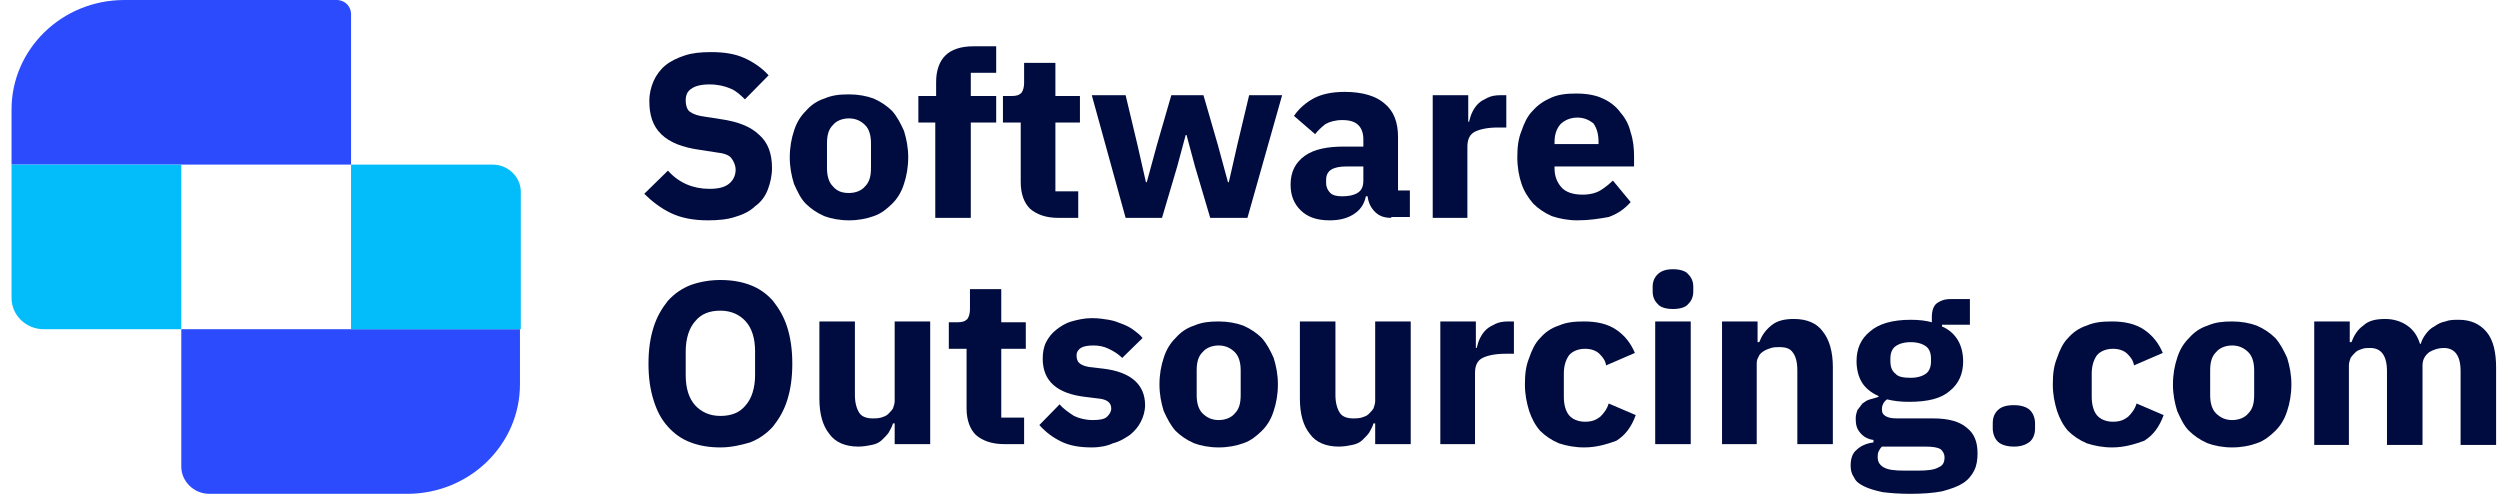 <?xml version="1.0" encoding="UTF-8"?>
<svg xmlns="http://www.w3.org/2000/svg" xmlns:xlink="http://www.w3.org/1999/xlink" width="162px" height="32px" viewBox="0 0 162 32" version="1.1">
  <title>82374A5F-6750-478B-99C9-C1EE89D40D0D</title>
  <g id="🖥-Hi-fi" stroke="none" stroke-width="1" fill="none" fill-rule="evenodd">
    <g id="0.1_softwareoutsourcing_home" transform="translate(-111, -24)">
      <g id="Hero-header-section" transform="translate(-0.252, 0)">
        <g id="Container" transform="translate(112, 18)">
          <g id="Logo_black" transform="translate(0, 6)">
            <g id="Group">
              <rect id="Rectangle" x="11" y="10.667" width="11" height="10.667"></rect>
              <path d="M11,21.333 L11,30.24 C11,31.2 11.825,32 12.815,32 L25.63,32 C29.7,32 32.945,28.8 32.945,24.907 L32.945,21.333 L21.945,21.333 L11,21.333 Z" id="Path" fill="#2B4BFD" fill-rule="nonzero"></path>
              <path d="M22,10.667 L22,0.907 C22,0.427 21.615,0 21.065,0 L7.315,0 C3.245,0 0,3.2 0,7.093 L0,10.667 L11,10.667 L22,10.667 Z" id="Path" fill="#2B4BFD" fill-rule="nonzero"></path>
              <path d="M0,10.667 L0,10.667 L0,19.307 C0,20.427 0.935,21.333 2.09,21.333 L11,21.333 L11,10.667 L0,10.667 Z" id="Path" fill="#02BDFA" fill-rule="nonzero"></path>
              <path d="M22,10.667 L22,21.333 L33,21.333 L33,12.427 C33,11.467 32.175,10.667 31.185,10.667 L22,10.667 Z" id="Path" fill="#02BDFA" fill-rule="nonzero"></path>
            </g>
            <g id="Group" transform="translate(41, 3)" fill="#000C3F" fill-rule="nonzero">
              <path d="M4.111,11.278 C3.18,11.278 2.357,11.117 1.699,10.794 C1.042,10.472 0.493,10.043 0,9.559 L1.535,8.056 C2.248,8.861 3.18,9.237 4.221,9.237 C4.824,9.237 5.208,9.13 5.482,8.915 C5.756,8.7 5.921,8.378 5.921,8.002 C5.921,7.733 5.811,7.465 5.646,7.25 C5.482,7.035 5.153,6.928 4.66,6.874 L3.618,6.713 C2.467,6.552 1.645,6.23 1.096,5.693 C0.548,5.156 0.329,4.457 0.329,3.544 C0.329,3.061 0.439,2.631 0.603,2.256 C0.767,1.88 1.042,1.504 1.37,1.235 C1.699,0.967 2.138,0.752 2.631,0.591 C3.125,0.43 3.673,0.376 4.331,0.376 C5.153,0.376 5.866,0.483 6.469,0.752 C7.072,1.02 7.62,1.396 8.058,1.88 L6.524,3.437 C6.249,3.169 5.975,2.9 5.592,2.739 C5.208,2.578 4.769,2.47 4.221,2.47 C3.673,2.47 3.289,2.578 3.07,2.739 C2.796,2.9 2.686,3.169 2.686,3.491 C2.686,3.867 2.796,4.135 2.96,4.243 C3.18,4.404 3.508,4.511 3.947,4.565 L4.989,4.726 C6.085,4.887 6.907,5.209 7.455,5.746 C8.004,6.23 8.278,6.928 8.278,7.894 C8.278,8.378 8.168,8.861 8.004,9.291 C7.839,9.72 7.565,10.096 7.181,10.365 C6.852,10.687 6.414,10.902 5.866,11.063 C5.372,11.224 4.769,11.278 4.111,11.278 Z" id="Path"></path>
              <path d="M13.266,11.278 C12.663,11.278 12.115,11.17 11.677,11.009 C11.183,10.794 10.799,10.526 10.471,10.204 C10.142,9.881 9.922,9.398 9.703,8.915 C9.539,8.378 9.429,7.841 9.429,7.196 C9.429,6.552 9.539,5.961 9.703,5.478 C9.868,4.941 10.142,4.511 10.471,4.189 C10.799,3.813 11.183,3.544 11.677,3.383 C12.17,3.169 12.663,3.115 13.266,3.115 C13.869,3.115 14.418,3.222 14.856,3.383 C15.349,3.598 15.733,3.867 16.062,4.189 C16.391,4.565 16.61,4.994 16.83,5.478 C16.994,6.015 17.104,6.552 17.104,7.196 C17.104,7.841 16.994,8.431 16.83,8.915 C16.665,9.452 16.391,9.881 16.062,10.204 C15.733,10.526 15.349,10.848 14.856,11.009 C14.418,11.17 13.869,11.278 13.266,11.278 Z M13.266,9.506 C13.705,9.506 14.089,9.344 14.308,9.076 C14.582,8.807 14.692,8.431 14.692,7.894 L14.692,6.283 C14.692,5.8 14.582,5.37 14.308,5.102 C14.034,4.833 13.705,4.672 13.266,4.672 C12.828,4.672 12.444,4.833 12.225,5.102 C11.951,5.37 11.841,5.746 11.841,6.283 L11.841,7.894 C11.841,8.378 11.951,8.807 12.225,9.076 C12.499,9.398 12.828,9.506 13.266,9.506 Z" id="Shape"></path>
              <path d="M18.913,4.941 L17.762,4.941 L17.762,3.222 L18.913,3.222 L18.913,2.309 C18.913,1.557 19.132,0.967 19.516,0.591 C19.899,0.215 20.503,0 21.325,0 L22.805,0 L22.805,1.719 L21.16,1.719 L21.16,3.222 L22.805,3.222 L22.805,4.941 L21.16,4.941 L21.16,11.117 L18.858,11.117 L18.858,4.941 L18.913,4.941 Z" id="Path"></path>
              <path d="M26.807,11.117 C26.039,11.117 25.436,10.902 24.998,10.526 C24.614,10.15 24.395,9.559 24.395,8.807 L24.395,4.941 L23.243,4.941 L23.243,3.222 L23.792,3.222 C24.121,3.222 24.285,3.169 24.45,3.007 C24.559,2.846 24.614,2.631 24.614,2.363 L24.614,1.074 L26.642,1.074 L26.642,3.222 L28.232,3.222 L28.232,4.941 L26.642,4.941 L26.642,9.398 L28.122,9.398 L28.122,11.117 L26.807,11.117 L26.807,11.117 Z" id="Path"></path>
              <polygon id="Path" points="29 3.169 31.192 3.169 31.96 6.391 32.508 8.807 32.563 8.807 33.221 6.391 34.153 3.169 36.236 3.169 37.168 6.391 37.825 8.807 37.88 8.807 38.429 6.391 39.196 3.169 41.334 3.169 39.086 11.117 36.674 11.117 35.688 7.787 35.139 5.746 35.085 5.746 34.536 7.787 33.55 11.117 31.192 11.117"></polygon>
              <path d="M48.406,11.117 C47.967,11.117 47.638,11.009 47.364,10.741 C47.09,10.472 46.926,10.15 46.871,9.72 L46.761,9.72 C46.651,10.257 46.377,10.633 45.939,10.902 C45.5,11.17 45.007,11.278 44.404,11.278 C43.582,11.278 42.979,11.063 42.54,10.633 C42.101,10.204 41.882,9.667 41.882,8.969 C41.882,8.109 42.211,7.519 42.814,7.089 C43.417,6.659 44.294,6.498 45.336,6.498 L46.597,6.498 L46.597,6.015 C46.597,5.639 46.487,5.317 46.268,5.102 C46.048,4.887 45.72,4.78 45.226,4.78 C44.788,4.78 44.404,4.887 44.13,5.048 C43.856,5.263 43.636,5.478 43.472,5.693 L42.101,4.511 C42.43,4.028 42.869,3.652 43.362,3.383 C43.856,3.115 44.513,2.954 45.391,2.954 C46.542,2.954 47.419,3.222 47.967,3.706 C48.57,4.189 48.844,4.941 48.844,5.854 L48.844,9.344 L49.612,9.344 L49.612,11.063 L48.406,11.063 L48.406,11.117 Z M45.226,9.72 C45.61,9.72 45.939,9.667 46.213,9.506 C46.487,9.344 46.597,9.076 46.597,8.7 L46.597,7.787 L45.5,7.787 C44.623,7.787 44.185,8.056 44.185,8.646 L44.185,8.861 C44.185,9.13 44.294,9.344 44.459,9.506 C44.623,9.667 44.897,9.72 45.226,9.72 Z" id="Shape"></path>
              <path d="M51.092,11.117 L51.092,3.169 L53.394,3.169 L53.394,4.887 L53.449,4.887 C53.504,4.672 53.559,4.457 53.668,4.243 C53.778,4.028 53.888,3.867 54.052,3.706 C54.217,3.544 54.436,3.437 54.655,3.33 C54.874,3.222 55.148,3.169 55.477,3.169 L55.861,3.169 L55.861,5.263 L55.313,5.263 C54.655,5.263 54.162,5.37 53.833,5.531 C53.504,5.693 53.339,6.015 53.339,6.498 L53.339,11.117 L51.092,11.117 Z" id="Path"></path>
              <path d="M60.466,11.278 C59.863,11.278 59.315,11.17 58.821,11.009 C58.328,10.794 57.944,10.526 57.615,10.204 C57.286,9.828 57.012,9.398 56.848,8.915 C56.683,8.431 56.574,7.841 56.574,7.196 C56.574,6.552 56.629,6.015 56.848,5.478 C57.012,4.994 57.232,4.511 57.561,4.189 C57.889,3.813 58.273,3.544 58.767,3.33 C59.26,3.115 59.753,3.061 60.411,3.061 C61.069,3.061 61.672,3.169 62.111,3.383 C62.604,3.598 62.988,3.92 63.262,4.296 C63.591,4.672 63.81,5.102 63.92,5.585 C64.084,6.069 64.139,6.606 64.139,7.143 L64.139,7.787 L58.986,7.787 L58.986,7.894 C58.986,8.431 59.15,8.807 59.424,9.13 C59.698,9.452 60.192,9.613 60.795,9.613 C61.288,9.613 61.672,9.506 61.946,9.344 C62.22,9.183 62.549,8.915 62.768,8.7 L63.92,10.096 C63.536,10.526 63.097,10.848 62.494,11.063 C61.891,11.17 61.233,11.278 60.466,11.278 Z M60.466,4.619 C60.027,4.619 59.644,4.78 59.37,5.048 C59.095,5.37 58.986,5.746 58.986,6.23 L58.986,6.337 L61.836,6.337 L61.836,6.176 C61.836,5.693 61.727,5.317 61.508,4.994 C61.233,4.78 60.905,4.619 60.466,4.619 Z" id="Shape"></path>
              <path d="M4.934,25.993 C4.221,25.993 3.563,25.885 3.015,25.67 C2.412,25.456 1.919,25.08 1.535,24.65 C1.096,24.167 0.822,23.63 0.603,22.931 C0.384,22.233 0.274,21.481 0.274,20.569 C0.274,19.656 0.384,18.904 0.603,18.206 C0.822,17.507 1.151,16.97 1.535,16.487 C1.974,16.004 2.467,15.681 3.015,15.467 C3.618,15.252 4.276,15.144 4.934,15.144 C5.646,15.144 6.304,15.252 6.852,15.467 C7.455,15.681 7.949,16.057 8.333,16.487 C8.716,16.97 9.045,17.507 9.265,18.206 C9.484,18.904 9.593,19.656 9.593,20.569 C9.593,21.481 9.484,22.233 9.265,22.931 C9.045,23.63 8.716,24.167 8.333,24.65 C7.894,25.133 7.401,25.456 6.852,25.67 C6.304,25.831 5.646,25.993 4.934,25.993 Z M4.934,23.952 C5.646,23.952 6.195,23.737 6.578,23.254 C6.962,22.824 7.181,22.126 7.181,21.32 L7.181,19.763 C7.181,18.904 6.962,18.259 6.578,17.83 C6.195,17.4 5.646,17.131 4.934,17.131 C4.221,17.131 3.673,17.346 3.289,17.83 C2.905,18.259 2.686,18.957 2.686,19.763 L2.686,21.32 C2.686,22.18 2.905,22.824 3.289,23.254 C3.673,23.683 4.221,23.952 4.934,23.952 Z" id="Shape"></path>
              <path d="M16.172,24.435 L16.117,24.435 C16.062,24.65 15.952,24.811 15.843,25.026 C15.733,25.187 15.569,25.348 15.404,25.509 C15.24,25.67 15.021,25.778 14.746,25.831 C14.472,25.885 14.198,25.939 13.869,25.939 C13.047,25.939 12.389,25.67 12.005,25.133 C11.567,24.596 11.348,23.844 11.348,22.824 L11.348,17.83 L13.65,17.83 L13.65,22.609 C13.65,23.093 13.76,23.469 13.924,23.737 C14.089,24.006 14.418,24.113 14.801,24.113 C14.966,24.113 15.13,24.113 15.349,24.059 C15.514,24.006 15.678,23.952 15.788,23.844 C15.898,23.737 16.007,23.63 16.117,23.469 C16.172,23.307 16.227,23.146 16.227,22.985 L16.227,17.83 L18.529,17.83 L18.529,25.778 L16.227,25.778 L16.227,24.435 L16.172,24.435 Z" id="Path"></path>
              <path d="M23.298,25.778 C22.531,25.778 21.928,25.563 21.489,25.187 C21.106,24.811 20.886,24.22 20.886,23.469 L20.886,19.602 L19.735,19.602 L19.735,17.883 L20.283,17.883 C20.612,17.883 20.777,17.83 20.941,17.669 C21.051,17.507 21.106,17.293 21.106,17.024 L21.106,15.735 L23.134,15.735 L23.134,17.883 L24.724,17.883 L24.724,19.602 L23.134,19.602 L23.134,24.059 L24.614,24.059 L24.614,25.778 L23.298,25.778 L23.298,25.778 Z" id="Path"></path>
              <path d="M29,25.993 C28.232,25.993 27.574,25.885 27.026,25.617 C26.478,25.348 26.039,25.026 25.601,24.543 L26.916,23.2 C27.19,23.522 27.519,23.737 27.848,23.952 C28.177,24.113 28.616,24.22 29.054,24.22 C29.493,24.22 29.822,24.167 29.986,24.006 C30.151,23.844 30.26,23.683 30.26,23.469 C30.26,23.093 29.986,22.878 29.438,22.824 L28.561,22.717 C26.752,22.502 25.82,21.696 25.82,20.246 C25.82,19.87 25.875,19.494 26.039,19.172 C26.204,18.85 26.423,18.581 26.697,18.367 C26.971,18.152 27.3,17.937 27.684,17.83 C28.068,17.722 28.506,17.615 29,17.615 C29.438,17.615 29.767,17.669 30.096,17.722 C30.425,17.776 30.699,17.883 30.973,17.991 C31.247,18.098 31.466,18.206 31.686,18.367 C31.905,18.528 32.124,18.689 32.289,18.904 L30.973,20.193 C30.699,19.924 30.425,19.763 30.096,19.602 C29.767,19.441 29.438,19.387 29.109,19.387 C28.725,19.387 28.451,19.441 28.287,19.548 C28.122,19.656 28.013,19.817 28.013,20.031 C28.013,20.246 28.068,20.407 28.177,20.515 C28.287,20.622 28.506,20.73 28.835,20.783 L29.767,20.891 C31.521,21.106 32.453,21.911 32.453,23.254 C32.453,23.63 32.344,24.006 32.179,24.328 C32.015,24.65 31.795,24.919 31.466,25.187 C31.138,25.402 30.809,25.617 30.37,25.724 C30.041,25.885 29.548,25.993 29,25.993 Z" id="Path"></path>
              <path d="M37.222,25.993 C36.619,25.993 36.071,25.885 35.633,25.724 C35.139,25.509 34.756,25.241 34.427,24.919 C34.098,24.543 33.878,24.113 33.659,23.63 C33.495,23.093 33.385,22.556 33.385,21.911 C33.385,21.267 33.495,20.676 33.659,20.193 C33.824,19.656 34.098,19.226 34.427,18.904 C34.756,18.528 35.139,18.259 35.633,18.098 C36.126,17.883 36.619,17.83 37.222,17.83 C37.825,17.83 38.374,17.937 38.812,18.098 C39.306,18.313 39.689,18.581 40.018,18.904 C40.347,19.28 40.566,19.709 40.786,20.193 C40.95,20.73 41.06,21.267 41.06,21.911 C41.06,22.556 40.95,23.146 40.786,23.63 C40.621,24.167 40.347,24.596 40.018,24.919 C39.689,25.241 39.306,25.563 38.812,25.724 C38.374,25.885 37.825,25.993 37.222,25.993 Z M37.222,24.22 C37.661,24.22 38.045,24.059 38.264,23.791 C38.538,23.522 38.648,23.146 38.648,22.609 L38.648,20.998 C38.648,20.515 38.538,20.085 38.264,19.817 C37.99,19.548 37.661,19.387 37.222,19.387 C36.784,19.387 36.4,19.548 36.181,19.817 C35.907,20.085 35.797,20.461 35.797,20.998 L35.797,22.609 C35.797,23.093 35.907,23.522 36.181,23.791 C36.455,24.059 36.784,24.22 37.222,24.22 Z" id="Shape"></path>
              <path d="M47.309,24.435 L47.254,24.435 C47.2,24.65 47.09,24.811 46.98,25.026 C46.871,25.187 46.706,25.348 46.542,25.509 C46.377,25.67 46.158,25.778 45.884,25.831 C45.61,25.885 45.336,25.939 45.007,25.939 C44.185,25.939 43.527,25.67 43.143,25.133 C42.704,24.596 42.485,23.844 42.485,22.824 L42.485,17.83 L44.788,17.83 L44.788,22.609 C44.788,23.093 44.897,23.469 45.062,23.737 C45.226,24.006 45.555,24.113 45.939,24.113 C46.103,24.113 46.268,24.113 46.487,24.059 C46.651,24.006 46.816,23.952 46.926,23.844 C47.035,23.737 47.145,23.63 47.254,23.469 C47.309,23.307 47.364,23.146 47.364,22.985 L47.364,17.83 L49.667,17.83 L49.667,25.778 L47.364,25.778 L47.364,24.435 L47.309,24.435 Z" id="Path"></path>
              <path d="M51.585,25.778 L51.585,17.83 L53.888,17.83 L53.888,19.548 L53.942,19.548 C53.997,19.333 54.052,19.119 54.162,18.904 C54.271,18.689 54.381,18.528 54.545,18.367 C54.71,18.206 54.929,18.098 55.148,17.991 C55.368,17.883 55.642,17.83 55.971,17.83 L56.354,17.83 L56.354,19.924 L55.806,19.924 C55.148,19.924 54.655,20.031 54.326,20.193 C53.997,20.354 53.833,20.676 53.833,21.159 L53.833,25.778 L51.585,25.778 Z" id="Path"></path>
              <path d="M60.905,25.993 C60.302,25.993 59.753,25.885 59.26,25.724 C58.767,25.509 58.383,25.241 58.054,24.919 C57.725,24.543 57.506,24.113 57.341,23.63 C57.177,23.093 57.067,22.556 57.067,21.911 C57.067,21.267 57.122,20.73 57.341,20.193 C57.506,19.709 57.725,19.226 58.054,18.904 C58.383,18.528 58.767,18.259 59.26,18.098 C59.753,17.883 60.247,17.83 60.905,17.83 C61.727,17.83 62.439,17.991 62.988,18.367 C63.536,18.743 63.92,19.226 64.194,19.87 L62.33,20.676 C62.275,20.354 62.111,20.139 61.891,19.924 C61.672,19.709 61.343,19.602 60.959,19.602 C60.521,19.602 60.137,19.763 59.918,20.031 C59.698,20.354 59.589,20.73 59.589,21.213 L59.589,22.717 C59.589,23.2 59.698,23.63 59.918,23.898 C60.137,24.167 60.521,24.328 60.959,24.328 C61.398,24.328 61.672,24.22 61.946,24.006 C62.165,23.791 62.385,23.522 62.494,23.146 L64.249,23.898 C63.974,24.65 63.591,25.187 62.988,25.563 C62.385,25.778 61.727,25.993 60.905,25.993 Z" id="Path"></path>
              <path d="M66.661,17.024 C66.222,17.024 65.838,16.917 65.674,16.702 C65.455,16.487 65.345,16.219 65.345,15.896 L65.345,15.574 C65.345,15.252 65.455,14.983 65.674,14.769 C65.893,14.554 66.222,14.446 66.661,14.446 C67.099,14.446 67.483,14.554 67.647,14.769 C67.867,14.983 67.976,15.252 67.976,15.574 L67.976,15.896 C67.976,16.219 67.867,16.487 67.647,16.702 C67.483,16.917 67.099,17.024 66.661,17.024 Z M65.509,17.83 L67.812,17.83 L67.812,25.778 L65.509,25.778 L65.509,17.83 Z" id="Shape"></path>
              <path d="M69.84,25.778 L69.84,17.83 L72.143,17.83 L72.143,19.172 L72.252,19.172 C72.417,18.743 72.636,18.42 73.02,18.098 C73.403,17.776 73.897,17.669 74.5,17.669 C75.322,17.669 75.98,17.937 76.364,18.474 C76.802,19.011 77.021,19.817 77.021,20.783 L77.021,25.778 L74.719,25.778 L74.719,20.998 C74.719,20.461 74.609,20.085 74.445,19.87 C74.28,19.602 74.006,19.494 73.568,19.494 C73.403,19.494 73.184,19.494 73.02,19.548 C72.855,19.602 72.691,19.656 72.526,19.763 C72.362,19.87 72.252,19.978 72.197,20.139 C72.088,20.3 72.088,20.461 72.088,20.622 L72.088,25.778 L69.84,25.778 Z" id="Path"></path>
              <path d="M86.396,26.369 C86.396,26.798 86.341,27.174 86.176,27.496 C86.012,27.819 85.793,28.087 85.464,28.302 C85.135,28.517 84.696,28.678 84.093,28.839 C83.545,28.946 82.832,29 82.01,29 C81.297,29 80.694,28.946 80.256,28.893 C79.762,28.785 79.379,28.678 79.05,28.517 C78.721,28.356 78.502,28.194 78.392,27.926 C78.228,27.711 78.173,27.443 78.173,27.174 C78.173,26.744 78.282,26.369 78.556,26.154 C78.831,25.885 79.214,25.724 79.653,25.67 L79.653,25.509 C79.269,25.456 78.995,25.294 78.776,25.026 C78.556,24.757 78.502,24.489 78.502,24.113 C78.502,23.898 78.556,23.737 78.611,23.576 C78.721,23.415 78.831,23.307 78.94,23.146 C79.105,23.039 79.214,22.931 79.434,22.878 C79.653,22.824 79.817,22.77 79.982,22.717 L79.982,22.663 C79.488,22.448 79.105,22.126 78.885,21.75 C78.666,21.374 78.556,20.891 78.556,20.407 C78.556,19.602 78.831,18.957 79.434,18.474 C79.982,17.991 80.859,17.722 82.065,17.722 C82.613,17.722 83.052,17.776 83.435,17.883 L83.435,17.561 C83.435,17.131 83.545,16.809 83.764,16.648 C83.984,16.487 84.258,16.38 84.641,16.38 L85.902,16.38 L85.902,18.044 L84.093,18.044 L84.093,18.152 C84.587,18.367 84.915,18.689 85.135,19.065 C85.354,19.441 85.464,19.924 85.464,20.407 C85.464,21.213 85.19,21.857 84.587,22.341 C84.038,22.824 83.161,23.039 81.955,23.039 C81.407,23.039 80.968,22.985 80.53,22.878 C80.311,23.039 80.201,23.254 80.201,23.522 C80.201,23.737 80.256,23.844 80.42,23.952 C80.585,24.059 80.804,24.113 81.188,24.113 L83.545,24.113 C84.532,24.113 85.244,24.328 85.683,24.704 C86.176,25.08 86.396,25.617 86.396,26.369 Z M84.258,26.637 C84.258,26.422 84.148,26.207 83.984,26.1 C83.819,25.993 83.49,25.939 82.997,25.939 L80.201,25.939 C80.091,26.046 80.037,26.154 79.982,26.261 C79.927,26.369 79.927,26.53 79.927,26.637 C79.927,26.906 80.037,27.12 80.311,27.281 C80.585,27.443 81.023,27.496 81.626,27.496 L82.558,27.496 C83.161,27.496 83.6,27.443 83.874,27.281 C84.148,27.174 84.258,26.959 84.258,26.637 Z M82.065,21.481 C82.503,21.481 82.832,21.374 83.052,21.213 C83.271,21.052 83.381,20.783 83.381,20.407 L83.381,20.246 C83.381,19.87 83.271,19.602 83.052,19.441 C82.832,19.28 82.503,19.172 82.065,19.172 C81.626,19.172 81.297,19.28 81.078,19.441 C80.859,19.602 80.749,19.87 80.749,20.246 L80.749,20.407 C80.749,20.783 80.859,21.052 81.078,21.213 C81.243,21.428 81.626,21.481 82.065,21.481 Z" id="Shape"></path>
              <path d="M88.753,25.939 C88.314,25.939 87.931,25.831 87.711,25.617 C87.492,25.402 87.382,25.08 87.382,24.757 L87.382,24.435 C87.382,24.059 87.492,23.791 87.711,23.576 C87.931,23.361 88.259,23.254 88.753,23.254 C89.191,23.254 89.575,23.361 89.794,23.576 C90.014,23.791 90.123,24.113 90.123,24.435 L90.123,24.757 C90.123,25.133 90.014,25.402 89.794,25.617 C89.52,25.831 89.191,25.939 88.753,25.939 Z" id="Path"></path>
              <path d="M95.112,25.993 C94.509,25.993 93.961,25.885 93.467,25.724 C92.974,25.509 92.59,25.241 92.261,24.919 C91.932,24.543 91.713,24.113 91.549,23.63 C91.384,23.093 91.275,22.556 91.275,21.911 C91.275,21.267 91.329,20.73 91.549,20.193 C91.713,19.709 91.932,19.226 92.261,18.904 C92.59,18.528 92.974,18.259 93.467,18.098 C93.961,17.883 94.454,17.83 95.112,17.83 C95.934,17.83 96.647,17.991 97.195,18.367 C97.743,18.743 98.127,19.226 98.401,19.87 L96.537,20.676 C96.482,20.354 96.318,20.139 96.099,19.924 C95.879,19.709 95.55,19.602 95.167,19.602 C94.728,19.602 94.344,19.763 94.125,20.031 C93.906,20.354 93.796,20.73 93.796,21.213 L93.796,22.717 C93.796,23.2 93.906,23.63 94.125,23.898 C94.344,24.167 94.728,24.328 95.167,24.328 C95.605,24.328 95.879,24.22 96.153,24.006 C96.373,23.791 96.592,23.522 96.702,23.146 L98.456,23.898 C98.182,24.65 97.798,25.187 97.195,25.563 C96.592,25.778 95.934,25.993 95.112,25.993 Z" id="Path"></path>
              <path d="M102.896,25.993 C102.293,25.993 101.745,25.885 101.307,25.724 C100.813,25.509 100.429,25.241 100.101,24.919 C99.772,24.596 99.552,24.113 99.333,23.63 C99.169,23.093 99.059,22.556 99.059,21.911 C99.059,21.267 99.169,20.676 99.333,20.193 C99.497,19.656 99.772,19.226 100.101,18.904 C100.429,18.528 100.813,18.259 101.307,18.098 C101.8,17.883 102.293,17.83 102.896,17.83 C103.499,17.83 104.048,17.937 104.486,18.098 C104.979,18.313 105.363,18.581 105.692,18.904 C106.021,19.28 106.24,19.709 106.46,20.193 C106.624,20.73 106.734,21.267 106.734,21.911 C106.734,22.556 106.624,23.146 106.46,23.63 C106.295,24.167 106.021,24.596 105.692,24.919 C105.363,25.241 104.979,25.563 104.486,25.724 C104.048,25.885 103.499,25.993 102.896,25.993 Z M102.896,24.22 C103.335,24.22 103.719,24.059 103.938,23.791 C104.212,23.522 104.322,23.146 104.322,22.609 L104.322,20.998 C104.322,20.515 104.212,20.085 103.938,19.817 C103.664,19.548 103.335,19.387 102.896,19.387 C102.458,19.387 102.074,19.548 101.855,19.817 C101.581,20.085 101.471,20.461 101.471,20.998 L101.471,22.609 C101.471,23.093 101.581,23.522 101.855,23.791 C102.129,24.059 102.458,24.22 102.896,24.22 Z" id="Shape"></path>
              <path d="M108.214,25.778 L108.214,17.83 L110.516,17.83 L110.516,19.172 L110.626,19.172 C110.79,18.743 111.01,18.367 111.393,18.098 C111.722,17.776 112.216,17.669 112.819,17.669 C113.367,17.669 113.86,17.83 114.244,18.098 C114.628,18.367 114.902,18.743 115.066,19.28 L115.121,19.28 C115.176,19.065 115.286,18.85 115.45,18.635 C115.614,18.42 115.779,18.259 115.998,18.152 C116.217,17.991 116.437,17.883 116.711,17.83 C116.985,17.722 117.259,17.722 117.588,17.722 C118.355,17.722 118.958,17.991 119.397,18.528 C119.836,19.065 120,19.87 120,20.837 L120,25.831 L117.698,25.831 L117.698,21.052 C117.698,20.031 117.314,19.548 116.601,19.548 C116.272,19.548 115.943,19.656 115.669,19.817 C115.395,20.031 115.231,20.3 115.231,20.676 L115.231,25.831 L112.928,25.831 L112.928,21.052 C112.928,20.031 112.545,19.548 111.832,19.548 C111.667,19.548 111.503,19.548 111.339,19.602 C111.174,19.656 111.01,19.709 110.9,19.817 C110.79,19.924 110.681,20.031 110.571,20.193 C110.516,20.354 110.461,20.515 110.461,20.676 L110.461,25.831 L108.214,25.831 L108.214,25.778 Z" id="Path"></path>
            </g>
          </g>
        </g>
      </g>
    </g>
  </g>
</svg>
